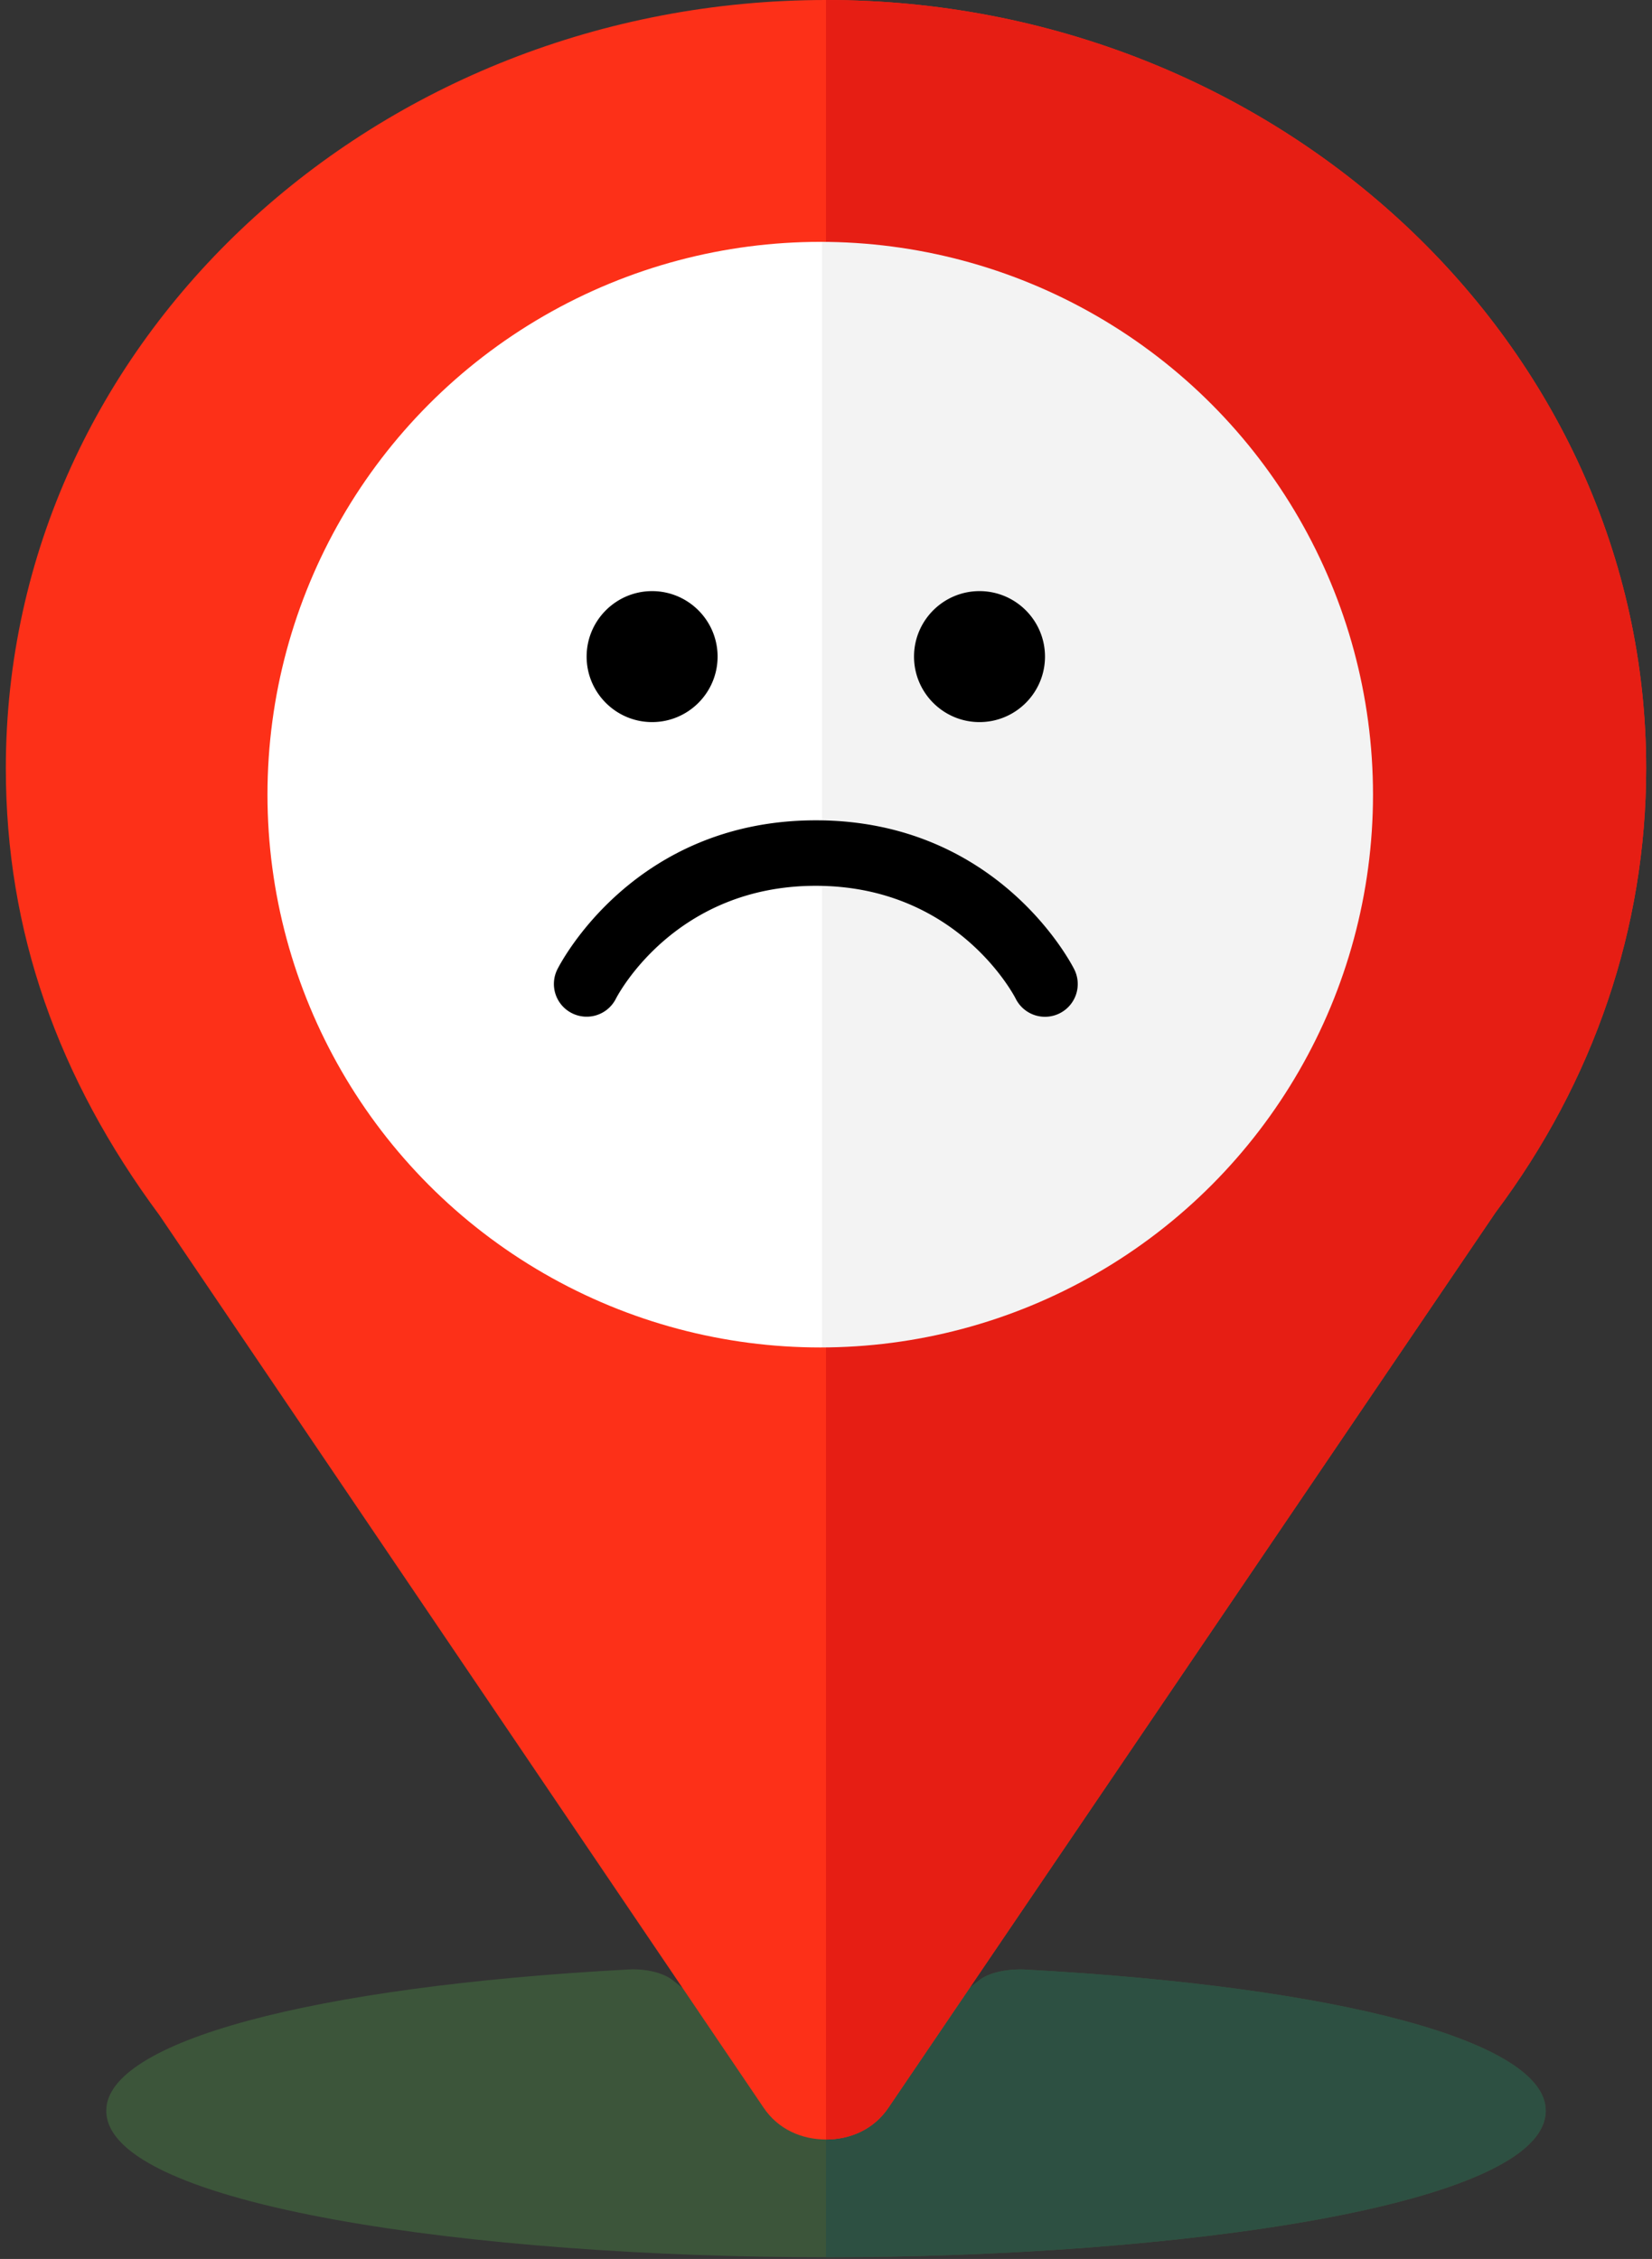 <svg xmlns="http://www.w3.org/2000/svg" width="185" height="253" fill="none" viewBox="0 0 185 253">
  <rect x="0" y="0" width="185" height="253" fill="#333333" stroke="none"/>
  <g opacity=".2">
    <path fill="#61DE56" d="M114.638 220.58c-2.042-.055-3.976.383-5.051 1.258L92.5 235.409l-17.088-13.571c-1.074-.875-3.008-1.368-5.05-1.258-35.571 1.915-58.462 8.099-58.462 15.814 0 10.671 41.482 16.417 80.6 16.417 39.118 0 80.599-5.746 80.599-16.417 0-7.715-22.89-13.899-58.461-15.814Z"/>
    <path fill="#13C37B" d="M173.1 236.393c0 10.671-41.482 16.417-80.6 16.417v-17.402l17.087-13.57c1.075-.876 3.009-1.314 5.051-1.259 35.571 1.915 58.462 8.099 58.462 15.814Z"/>
  </g>
  <path fill="#FD3018" d="M92.5 0C42.402 0 .654 37.86.654 86.045c0 18.304 5.844 34.73 17.201 50.062l67.632 99.917c1.67 2.502 4.342 3.598 7.014 3.598 2.67 0 5.343-1.096 7.013-3.598l67.965-100.229c11.023-14.706 16.867-31.915 16.867-49.75C184.346 38.64 143.099 0 92.5 0Zm0 125.156c-23.02 0-41.748-17.545-41.748-39.111 0-21.566 18.728-39.111 41.748-39.111 23.02 0 41.748 17.545 41.748 39.11 0 21.567-18.728 39.112-41.748 39.112Z"/>
  <path fill="#E61E14" d="M92.5 0v46.934c23.02 0 41.748 17.545 41.748 39.11 0 21.567-18.728 39.112-41.748 39.112v114.466c2.671 0 5.344-1.095 7.013-3.598l67.966-100.229c11.023-14.706 16.867-31.915 16.867-49.75C184.346 38.64 143.099 0 92.5 0Z"/>
  <ellipse cx="91.855" cy="89.001" fill="url(#a)" rx="61.901" ry="61.913"/>
  <path fill="#000" d="M118.664 113.492a3.668 3.668 0 0 0 1.64-4.92c-.342-.681-8.58-16.697-28.945-16.697-20.364 0-28.603 16.016-28.945 16.696a3.66 3.66 0 0 0 1.628 4.903 3.665 3.665 0 0 0 4.923-1.608c.265-.516 6.665-12.656 22.394-12.656s22.129 12.14 22.385 12.641a3.665 3.665 0 0 0 4.92 1.641Zm-8.973-32.618c-4.044 0-7.333-3.291-7.333-7.335 0-4.043 3.289-7.334 7.333-7.334 4.044 0 7.333 3.29 7.333 7.334s-3.289 7.335-7.333 7.335Zm-36.664 0c-4.044 0-7.333-3.291-7.333-7.335 0-4.043 3.29-7.334 7.333-7.334 4.044 0 7.333 3.29 7.333 7.334s-3.289 7.335-7.333 7.335Z"/>
  <defs>
    <linearGradient id="a" x1="25.441" x2="153.755" y1="89.001" y2="89.001" gradientUnits="userSpaceOnUse">
      <stop offset=".519" stop-color="#fff"/>
      <stop offset=".519" stop-color="#F3F3F3"/>
    </linearGradient>
  </defs>
</svg>
